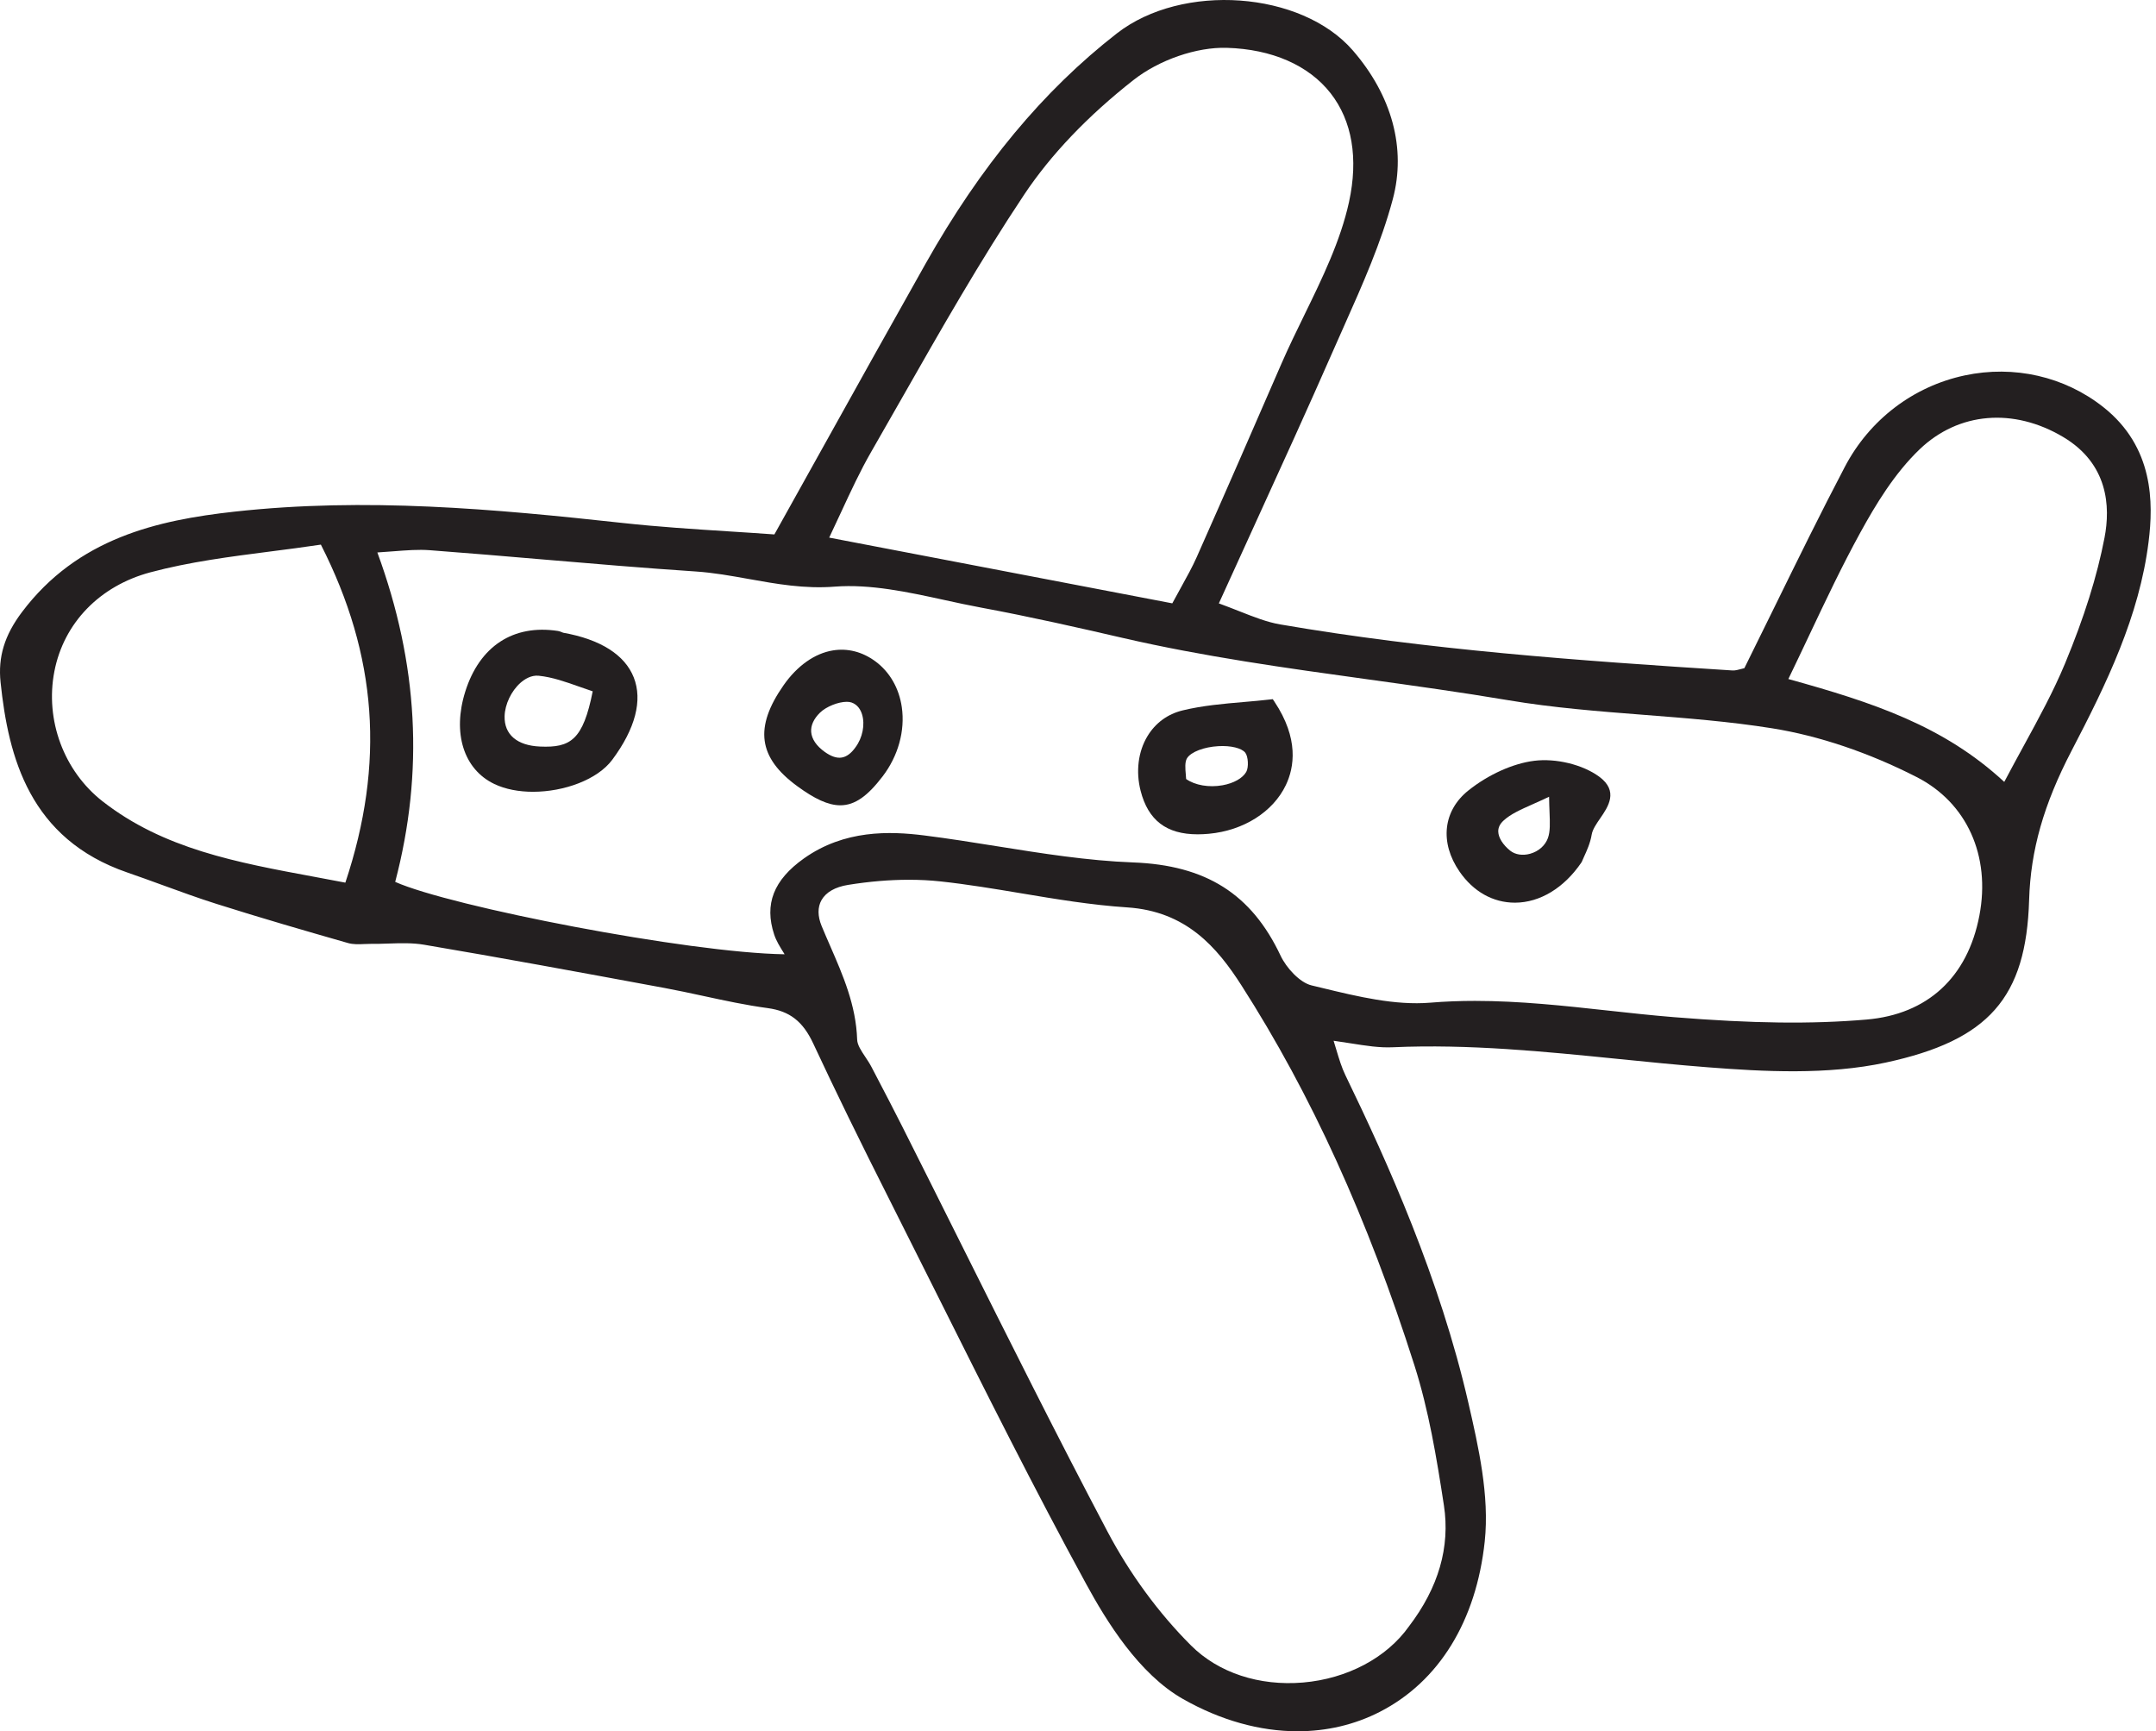 <?xml version="1.0" encoding="utf-8"?>
<!-- Generator: Adobe Illustrator 24.0.1, SVG Export Plug-In . SVG Version: 6.00 Build 0)  -->
<svg version="1.1" id="Layer_1" xmlns="http://www.w3.org/2000/svg" xmlns:xlink="http://www.w3.org/1999/xlink" x="0px" y="0px"
	 width="274px" height="220px" viewBox="0 0 274 220" enable-background="new 0 0 274 220" xml:space="preserve">
<g id="cartoon_3_">
	<path fill="#231F20" d="M267.294,51.723c-4.925-3.887-11.343-5.35-17.604-4.017c-6.54,1.393-12.093,5.626-15.233,11.614
		c-3.076,5.862-6.046,11.918-8.919,17.774c-1.277,2.6-2.554,5.207-3.85,7.813c-0.116,0.029-0.233,0.06-0.351,0.092
		c-0.426,0.114-0.82,0.225-1.19,0.198c-19.615-1.246-38.77-2.633-57.451-5.849c-1.669-0.286-3.313-0.934-5.214-1.684
		c-0.807-0.318-1.659-0.653-2.58-0.989c1.488-3.279,2.952-6.483,4.39-9.634c3.573-7.824,6.946-15.213,10.238-22.714
		c0.434-0.988,0.873-1.976,1.314-2.964c2.309-5.182,4.697-10.542,6.168-16.07c1.711-6.425-0.098-13.135-5.094-18.894
		c-6.538-7.531-21.663-8.622-29.97-2.161c-9.372,7.29-17.329,16.869-24.325,29.282c-4.477,7.941-8.912,15.907-13.408,23.985
		l-5.8,10.408c-1.924-0.14-3.849-0.263-5.773-0.386c-4.406-0.281-8.96-0.574-13.411-1.06c-16.536-1.808-32.758-3.28-49.4-1.452
		C19.969,66.1,9.868,68.397,2.797,77.774c-2.222,2.948-3.063,5.699-2.725,8.922c0.998,9.559,3.693,19.907,16.12,24.181
		c1.492,0.513,2.976,1.054,4.459,1.595c2.228,0.812,4.531,1.651,6.835,2.382c5.679,1.802,11.375,3.447,16.72,4.977
		c0.69,0.198,1.4,0.164,2.089,0.133c0.264-0.012,0.529-0.023,0.792-0.022c0.758,0.013,1.498-0.016,2.246-0.04
		c1.593-0.053,3.094-0.101,4.563,0.149c9.849,1.664,19.841,3.512,29.503,5.3l1.021,0.188c1.664,0.308,3.32,0.667,4.976,1.024
		c2.662,0.576,5.414,1.172,8.164,1.541c2.801,0.377,4.48,1.684,5.797,4.509c2.766,5.932,5.821,12.189,9.908,20.286
		c1.961,3.885,3.909,7.778,5.856,11.672c6.057,12.106,12.32,24.625,18.914,36.706c2.592,4.751,6.688,11.435,12.312,14.626
		c4.797,2.722,9.79,4.098,14.561,4.098c3.686-0.001,7.24-0.822,10.466-2.477c7.506-3.852,12.236-11.538,13.317-21.643
		c0.623-5.829-0.809-12.08-2.074-17.594c-3.626-15.815-10.259-30.568-15.633-41.654c-0.475-0.977-0.796-2.046-1.168-3.284
		c-0.105-0.353-0.215-0.719-0.333-1.097c0.752,0.104,1.464,0.216,2.144,0.324c1.977,0.312,3.682,0.587,5.424,0.502
		c9.594-0.425,19.268,0.545,28.625,1.489c3.723,0.376,7.573,0.763,11.37,1.058c7.048,0.548,15.186,0.998,22.61-0.601
		c13.082-2.82,17.85-8.228,18.22-20.669c0.187-6.307,1.853-12.154,5.397-18.957c4.484-8.602,8.608-17.105,9.788-26.566
		C273.673,63.924,273.741,56.812,267.294,51.723z M267.458,68.329c-0.941,4.888-2.581,10.115-5.015,15.978
		c-1.461,3.519-3.321,6.929-5.291,10.536c-0.795,1.457-1.611,2.953-2.436,4.517c-7.697-7.121-16.645-10.086-27.439-13.073
		c0.893-1.847,1.749-3.656,2.591-5.435c2.18-4.608,4.239-8.959,6.56-13.184c1.931-3.515,4.337-7.519,7.546-10.585
		c4.934-4.713,11.919-5.307,18.23-1.552C267.929,58.94,268.222,64.372,267.458,68.329z M105.38,68.317
		c0.523-1.095,1.021-2.169,1.507-3.22c1.251-2.699,2.432-5.249,3.823-7.666c1.304-2.266,2.599-4.54,3.895-6.814
		c4.905-8.614,9.977-17.521,15.549-25.878c3.394-5.091,8.068-9.99,13.889-14.564c3.262-2.563,8.024-4.215,11.873-4.097
		c5.727,0.168,10.41,2.216,13.185,5.767c2.738,3.504,3.548,8.284,2.341,13.825c-1.076,4.935-3.413,9.721-5.673,14.35
		c-0.994,2.037-2.022,4.143-2.935,6.242c-3.423,7.879-7.073,16.262-10.745,24.53c-0.55,1.237-1.221,2.453-2,3.861
		c-0.345,0.623-0.713,1.289-1.105,2.017L105.38,68.317z M104.397,114.392c0.564-1.007,1.737-1.681,3.391-1.946
		c2.694-0.434,5.277-0.65,7.721-0.65c1.38,0,2.717,0.069,4.004,0.208c3.419,0.368,6.885,0.947,10.237,1.507
		c4.409,0.738,8.969,1.5,13.5,1.796c7.498,0.49,11.413,5.057,14.528,9.918c8.848,13.813,16.038,29.605,21.979,48.28
		c1.816,5.709,2.808,11.673,3.746,17.791c0.81,5.283-0.682,10.452-4.449,15.383c-2.824,3.986-7.855,6.65-13.457,7.128
		c-5.566,0.47-10.751-1.237-14.221-4.697c-4.121-4.109-7.802-9.129-10.646-14.518c-6.414-12.148-12.658-24.648-18.697-36.736
		c-2.461-4.926-4.923-9.853-7.401-14.77c-1.019-2.023-2.066-4.031-3.115-6.04l-0.766-1.469c-0.22-0.424-0.499-0.844-0.778-1.263
		c-0.523-0.785-1.018-1.528-1.039-2.205c-0.139-4.355-1.807-8.18-3.419-11.878c-0.371-0.85-0.742-1.702-1.097-2.562
		C103.904,116.42,103.896,115.286,104.397,114.392z M162.749,121.449c-3.704-7.852-9.487-11.507-18.753-11.855
		c-5.78-0.215-11.647-1.155-17.321-2.062c-3.012-0.482-6.128-0.981-9.204-1.367c-4.42-0.557-10.158-0.727-15.299,2.918
		c-3.859,2.739-5.06,5.813-3.784,9.676c0.267,0.806,0.716,1.528,1.193,2.292c0.043,0.071,0.088,0.141,0.133,0.214
		c-12.251-0.18-42.478-6.069-49.489-9.199c3.672-13.993,2.93-27.701-2.268-41.863c0.702-0.043,1.365-0.094,1.999-0.144
		c1.729-0.134,3.222-0.252,4.682-0.14c4.751,0.355,9.499,0.76,14.247,1.164c6.391,0.543,13,1.106,19.511,1.536
		c2.274,0.15,4.554,0.559,6.759,0.955c3.49,0.626,7.1,1.277,10.941,0.972c4.518-0.344,9.286,0.687,13.894,1.692
		c1.587,0.347,3.172,0.693,4.748,0.984c6.233,1.156,12.518,2.587,17.922,3.837c10.282,2.379,20.877,3.845,31.122,5.263
		c5.873,0.814,11.946,1.655,17.887,2.657c5.699,0.963,11.567,1.418,17.242,1.86c5.373,0.418,10.929,0.85,16.311,1.711
		c5.943,0.949,12.294,3.093,18.367,6.197c6.37,3.255,9.422,10.003,7.964,17.61c-1.504,7.849-6.597,12.539-14.341,13.203
		c-6.954,0.597-14.499,0.504-24.465-0.303c-2.824-0.229-5.688-0.543-8.458-0.847c-5.498-0.603-11.137-1.221-16.84-1.221
		c-1.889,0-3.786,0.068-5.687,0.227c-4.463,0.365-9.184-0.769-13.747-1.876l-1.333-0.321
		C165.183,124.864,163.474,122.984,162.749,121.449z M43.89,112.162c-1.327-0.257-2.658-0.504-3.987-0.75
		c-9.839-1.824-19.134-3.545-26.861-9.579C8.113,97.985,5.706,91.5,6.912,85.311c1.198-6.155,5.756-10.859,12.192-12.582
		c4.948-1.325,10.197-1.999,15.273-2.651c2.099-0.269,4.263-0.547,6.402-0.87C47.952,83.318,48.944,96.995,43.89,112.162z"/>
	<path fill="#231F20" d="M71.585,80.406h-0.001c-0.04-0.007-0.118-0.041-0.187-0.07c-0.132-0.057-0.295-0.126-0.488-0.156
		c-5.675-0.871-9.963,1.931-11.778,7.699c-1.658,5.269-0.21,9.879,3.688,11.745c1.417,0.678,3.138,0.992,4.92,0.992
		c3.944,0,8.186-1.537,10.069-4.065c2.938-3.946,3.883-7.568,2.731-10.475C79.404,83.208,76.307,81.248,71.585,80.406z
		 M75.326,87.849c-1.226,6.18-2.812,7.188-6.691,7.019c-2.924-0.123-4.565-1.529-4.506-3.856c0.037-1.506,0.851-3.213,2.023-4.248
		c0.524-0.461,1.355-0.989,2.301-0.896c1.736,0.174,3.476,0.792,5.158,1.389C74.187,87.461,74.758,87.664,75.326,87.849z"/>
	<path fill="#231F20" d="M192.523,114.708c0.01,0,0.019,0,0.029,0c3.156-0.011,6.231-1.878,8.434-5.123l0.065-0.127
		c0.064-0.165,0.158-0.371,0.267-0.606c0.333-0.727,0.79-1.722,0.966-2.798c0.106-0.651,0.605-1.377,1.088-2.077
		c0.999-1.452,2.367-3.441-0.129-5.277c-2.092-1.54-5.499-2.37-8.273-2.021c-2.707,0.342-5.832,1.752-8.362,3.774
		c-3.22,2.575-3.662,6.617-1.124,10.298C187.242,113.303,189.741,114.708,192.523,114.708z M196.717,106.505
		c-0.345,0.947-1.19,1.69-2.26,1.987c-0.952,0.265-1.901,0.115-2.539-0.399c-0.92-0.743-1.484-1.643-1.508-2.406
		c-0.017-0.519,0.204-0.982,0.675-1.414c0.902-0.827,2.1-1.361,3.757-2.099c0.621-0.277,1.295-0.577,2.027-0.926
		c0.008,0.708,0.033,1.342,0.056,1.917C196.982,104.614,197.023,105.663,196.717,106.505z"/>
	<path fill="#231F20" d="M161.753,88.847l-0.376,0.043c-1.099,0.128-2.214,0.223-3.331,0.32c-2.559,0.22-5.205,0.448-7.748,1.064
		c-1.914,0.465-3.464,1.601-4.478,3.289c-1.174,1.949-1.489,4.471-0.865,6.919c0.958,3.755,3.278,5.541,7.254,5.54
		c0.454,0,0.93-0.023,1.428-0.069c4.406-0.409,8.153-2.78,9.779-6.188c1.069-2.239,1.684-5.897-1.453-10.603L161.753,88.847z
		 M158.382,98.088c-0.459,0.806-1.585,1.441-3.008,1.699c-1.726,0.312-3.505,0.001-4.632-0.793c-0.008-0.186-0.025-0.39-0.045-0.605
		c-0.062-0.698-0.138-1.568,0.163-2.044c0.506-0.797,2.146-1.426,3.988-1.528c1.566-0.089,2.937,0.244,3.403,0.822
		C158.636,96.119,158.711,97.514,158.382,98.088z"/>
	<path fill="#231F20" d="M111.244,84.037c-1.653-1.215-3.524-1.693-5.405-1.383c-2.304,0.379-4.524,1.948-6.252,4.417
		c-3.752,5.362-3.237,9.197,1.725,12.825c2.205,1.614,3.931,2.437,5.481,2.437c1.874,0,3.489-1.204,5.378-3.675
		c1.978-2.589,2.867-5.792,2.438-8.788C114.262,87.448,113.066,85.376,111.244,84.037z M108.722,94.961l-0.008,0.012
		c-0.537,0.755-1.12,1.188-1.729,1.289c-0.628,0.114-1.371-0.138-2.187-0.726c-1.048-0.755-1.639-1.627-1.707-2.523
		c-0.063-0.824,0.324-1.67,1.115-2.446c0.81-0.793,2.347-1.385,3.405-1.385c0.231,0,0.44,0.029,0.612,0.088
		c0.807,0.281,1.172,0.979,1.335,1.515C109.954,92.084,109.618,93.763,108.722,94.961z"/>
</g>
</svg>
